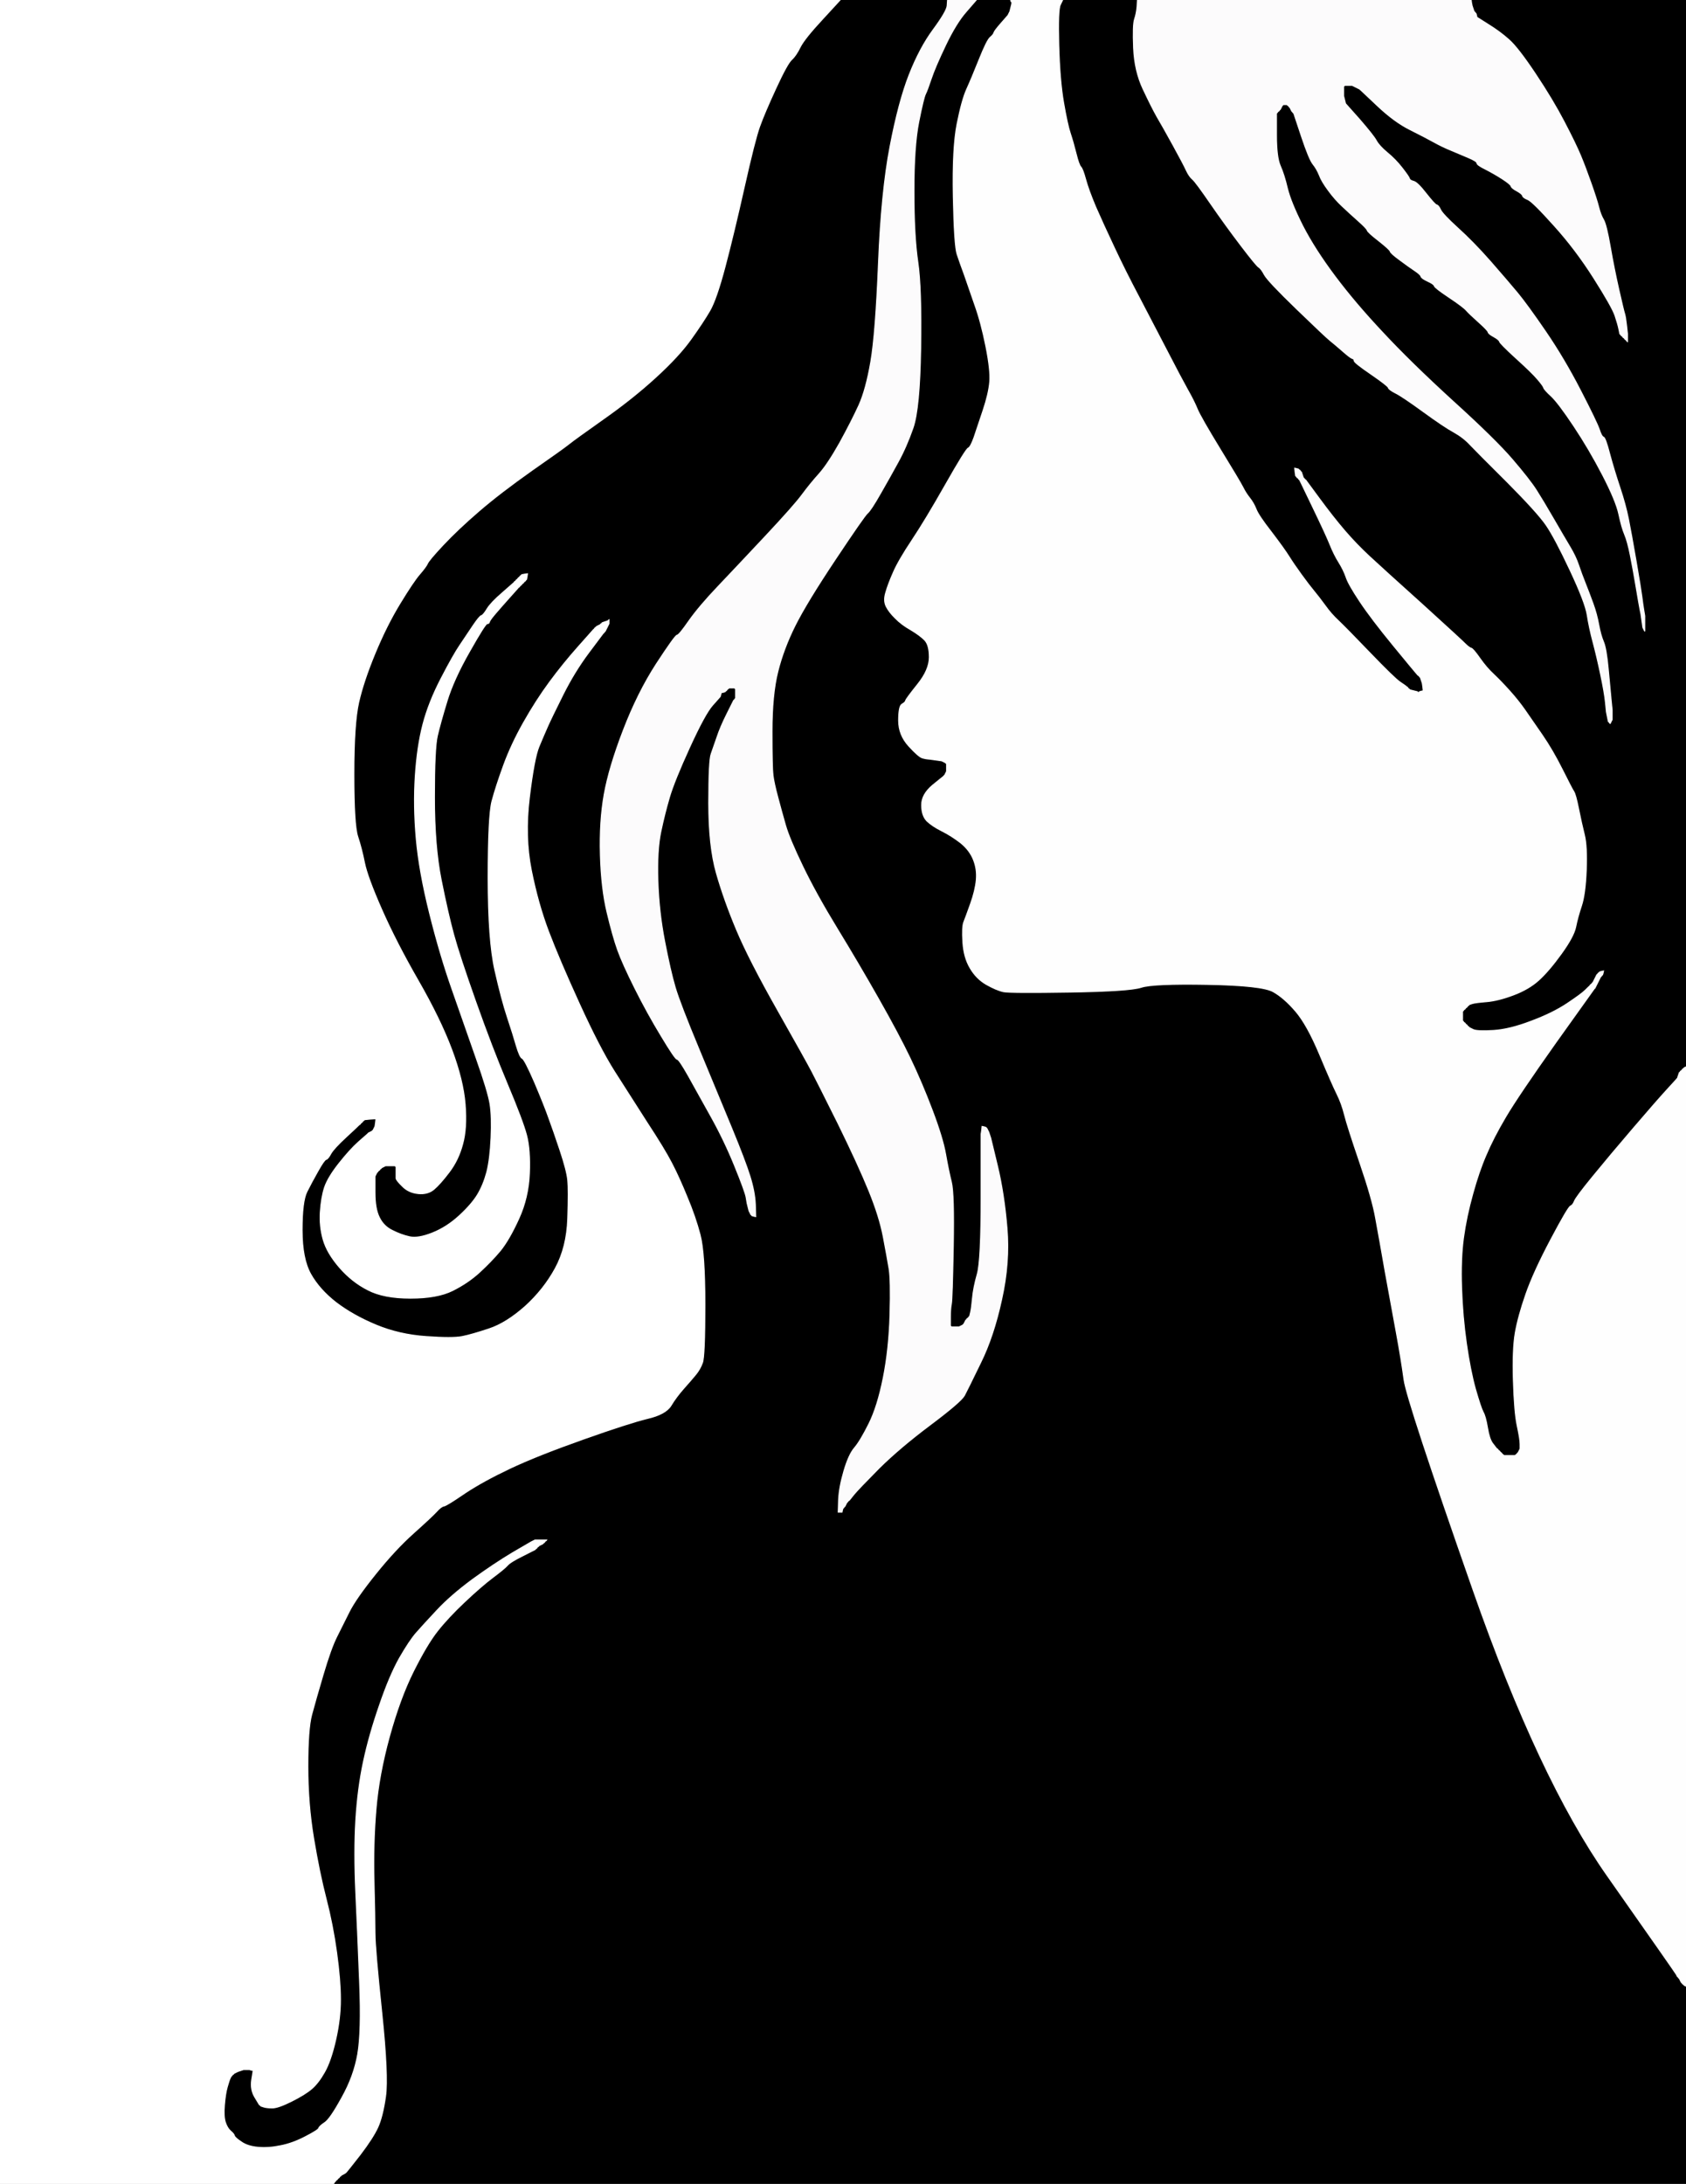 <!-- Created with clker.com Auto tracing tool http://www.clker.com) --> 
<svg 
   xmlns='http://www.w3.org/2000/svg'
   width='879'
   height='1138'>
<rect width="100%" height="100%" fill="#808080" stroke="none"/>
<path style='opacity:1;fill:#000000;fill-rule:evenodd;stroke:#000000;stroke-width:0.5px;stroke-linecap:butt;stroke-linejoin:miter;stroke-opacity:1;' d='M 428.8 10.0 L 438.0 0.0 L 466.0 0.0 L 494.0 0.0 L 493.8 3.0 Q 493.5 6.0 486.5 15.5 Q 479.5 25.0 474.0 39.0 Q 468.5 53.0 464.0 76.5 Q 459.5 100.0 458.0 137.0 Q 456.5 174.0 454.0 188.5 Q 451.5 203.0 447.8 211.2 Q 444.0 219.5 437.8 230.8 Q 431.5 242.0 427.0 247.0 Q 422.5 252.0 418.2 257.8 Q 414.0 263.5 399.0 279.5 Q 384.0 295.5 374.2 305.8 Q 364.5 316.0 359.2 323.5 Q 354.0 331.0 353.0 331.0 Q 352.0 331.0 342.2 346.0 Q 332.5 361.0 325.0 380.5 Q 317.5 400.0 315.0 414.0 Q 312.5 428.0 313.0 445.5 Q 313.5 463.0 316.5 475.5 Q 319.5 488.0 322.0 495.0 Q 324.5 502.0 331.0 515.0 Q 337.5 528.0 344.8 540.0 Q 352.0 552.0 353.0 552.0 Q 354.0 552.0 358.8 560.5 Q 363.5 569.0 370.5 581.5 Q 377.5 594.0 383.0 607.5 Q 388.5 621.0 389.0 624.0 L 389.5 627.0 L 390.0 629.0 L 390.5 631.0 L 391.0 632.0 L 391.5 633.0 L 391.8 633.2 L 392.0 633.5 L 393.0 633.8 L 394.0 634.0 L 393.8 627.5 Q 393.5 621.0 391.0 613.0 Q 388.5 605.0 381.5 588.0 Q 374.5 571.0 364.5 547.0 Q 354.5 523.0 352.0 514.5 Q 349.5 506.0 346.5 490.5 Q 343.5 475.0 343.0 459.0 Q 342.5 443.0 344.5 433.5 Q 346.5 424.0 349.0 415.5 Q 351.5 407.0 359.5 389.5 Q 367.5 372.0 371.5 367.5 L 375.5 363.0 L 375.8 362.0 L 376.0 361.0 L 377.0 360.8 L 378.0 360.5 L 378.2 360.2 L 378.5 360.0 L 378.8 359.8 L 379.0 359.5 L 379.2 359.2 L 379.5 359.0 L 379.8 358.8 L 380.0 358.5 L 381.5 358.5 L 383.0 358.5 L 383.2 358.8 L 383.5 359.0 L 383.5 361.5 L 383.5 364.0 L 383.2 364.2 L 383.0 364.5 L 382.8 364.8 L 382.5 365.0 L 379.0 372.0 Q 375.5 379.0 373.8 384.2 Q 372.0 389.5 370.8 392.8 Q 369.5 396.0 369.5 418.5 Q 369.5 441.0 373.5 455.0 Q 377.5 469.0 384.0 484.5 Q 390.5 500.0 405.5 526.5 Q 420.5 553.0 423.2 558.2 Q 426.0 563.5 436.8 585.2 Q 447.5 607.0 453.0 620.5 Q 458.5 634.0 460.5 644.5 Q 462.5 655.0 463.5 661.0 Q 464.5 667.0 464.0 685.0 Q 463.5 703.0 460.5 718.0 Q 457.5 733.0 453.0 742.0 Q 448.5 751.0 445.5 754.5 Q 442.5 758.0 440.0 766.5 Q 437.5 775.0 437.2 781.5 L 437.0 788.0 L 438.0 788.0 L 439.0 788.0 L 439.2 787.0 L 439.5 786.0 L 439.8 785.8 L 440.0 785.5 L 440.2 785.2 L 440.5 785.0 L 441.0 784.0 L 441.5 783.0 L 441.8 782.8 L 442.0 782.5 L 442.2 782.2 L 442.5 782.0 L 442.8 781.8 Q 443.0 781.5 445.2 778.8 Q 447.5 776.0 458.2 765.2 Q 469.0 754.5 485.0 742.5 Q 501.0 730.5 502.8 727.2 Q 504.5 724.0 511.2 710.2 Q 518.0 696.5 522.2 677.2 Q 526.5 658.0 525.0 640.0 Q 523.5 622.0 520.0 607.5 L 516.5 593.0 L 516.0 591.5 L 515.5 590.0 L 515.0 589.0 L 514.5 588.0 L 514.2 587.8 L 514.0 587.5 L 513.0 587.2 L 512.0 587.0 L 511.8 589.0 L 511.5 591.0 L 511.5 624.0 Q 511.5 657.0 509.5 664.0 Q 507.5 671.0 507.0 676.5 Q 506.5 682.0 506.0 684.0 L 505.5 686.0 L 505.2 686.2 L 505.0 686.5 L 504.8 686.8 L 504.5 687.0 L 504.2 687.2 L 504.0 687.5 L 503.8 687.8 L 503.5 688.0 L 503.0 689.0 L 502.5 690.0 L 502.2 690.2 L 502.0 690.5 L 501.0 691.0 L 500.0 691.5 L 498.0 691.5 L 496.0 691.5 L 495.8 691.2 L 495.5 691.0 L 495.5 686.5 Q 495.5 682.0 496.0 679.5 Q 496.5 677.0 497.0 649.5 Q 497.5 622.0 496.0 616.0 Q 494.5 610.0 493.0 601.5 Q 491.5 593.0 486.0 578.5 Q 480.5 564.0 474.5 551.5 Q 468.5 539.0 458.0 520.5 Q 447.5 502.0 436.5 484.0 Q 425.5 466.0 418.5 451.5 Q 411.5 437.0 409.5 430.0 Q 407.5 423.0 405.5 415.5 Q 403.5 408.0 403.0 404.0 Q 402.5 400.0 402.5 381.0 Q 402.5 362.0 405.5 350.0 Q 408.5 338.0 414.5 326.0 Q 420.5 314.0 435.5 291.5 Q 450.5 269.0 452.2 267.5 Q 454.0 266.0 459.0 257.2 Q 464.0 248.5 468.2 240.8 Q 472.5 233.0 476.0 223.0 Q 479.5 213.0 480.0 181.5 Q 480.5 150.0 478.5 136.5 Q 476.5 123.0 476.5 99.5 Q 476.5 76.0 479.0 63.5 Q 481.5 51.0 482.5 49.0 Q 483.5 47.0 485.5 41.0 Q 487.5 35.0 493.0 23.5 Q 498.5 12.0 503.8 6.0 L 509.0 0.0 L 518.0 0.0 L 527.0 0.0 L 527.0 0.2 L 527.0 0.5 L 527.2 0.8 L 527.5 1.0 L 527.5 1.5 L 527.5 2.0 L 527.0 4.0 L 526.5 6.0 L 526.0 7.0 L 525.5 8.0 L 522.0 12.0 Q 518.5 16.0 518.2 17.0 Q 518.0 18.0 516.2 19.5 Q 514.5 21.0 510.5 31.0 Q 506.5 41.0 504.0 46.5 Q 501.5 52.0 499.0 64.5 Q 496.5 77.0 497.0 102.5 Q 497.5 128.0 499.0 132.5 Q 500.5 137.0 502.8 143.2 Q 505.0 149.5 508.2 158.8 Q 511.5 168.0 514.0 180.5 Q 516.5 193.0 516.0 199.0 Q 515.5 205.0 512.5 214.0 Q 509.5 223.0 507.8 228.0 Q 506.0 233.0 504.8 233.5 Q 503.5 234.0 493.0 252.5 Q 482.5 271.0 475.5 281.5 Q 468.5 292.0 465.8 298.2 Q 463.0 304.5 461.8 308.8 Q 460.5 313.0 462.0 316.0 Q 463.5 319.0 466.8 322.2 Q 470.0 325.5 474.8 328.2 Q 479.5 331.0 482.0 333.5 Q 484.5 336.0 484.5 342.5 Q 484.5 349.0 478.5 356.5 Q 472.5 364.0 472.2 365.0 Q 472.0 366.0 470.2 367.0 Q 468.5 368.0 468.5 375.5 Q 468.5 383.0 473.8 388.8 Q 479.0 394.5 481.0 395.0 Q 483.0 395.5 483.5 395.5 Q 484.0 395.5 487.5 396.0 L 491.0 396.5 L 492.0 397.0 L 493.0 397.5 L 493.2 397.8 L 493.5 398.0 L 493.5 400.0 L 493.5 402.0 L 493.0 403.0 L 492.5 404.0 L 492.2 404.2 L 492.0 404.5 L 486.2 409.2 Q 480.5 414.0 480.5 419.5 Q 480.5 425.0 483.2 427.8 Q 486.0 430.5 491.0 433.0 Q 496.0 435.5 500.8 439.2 Q 505.5 443.0 507.5 448.0 Q 509.5 453.0 509.0 458.5 Q 508.5 464.0 506.0 471.0 Q 503.5 478.0 502.5 480.5 Q 501.5 483.0 502.0 491.0 Q 502.5 499.0 505.8 504.5 Q 509.0 510.0 514.2 513.0 Q 519.5 516.0 523.2 516.8 Q 527.0 517.5 558.0 517.0 Q 589.0 516.5 595.0 514.5 Q 601.0 512.5 629.5 513.0 Q 658.0 513.5 663.8 516.8 Q 669.5 520.0 675.5 527.0 Q 681.5 534.0 688.0 549.5 Q 694.5 565.0 697.0 570.0 Q 699.5 575.0 701.0 581.0 Q 702.5 587.0 709.0 606.0 Q 715.5 625.0 717.2 634.8 Q 719.0 644.5 722.2 662.8 Q 725.5 681.0 728.0 694.5 Q 730.5 708.0 732.0 719.0 Q 733.5 730.0 768.0 828.5 Q 802.5 927.0 838.0 977.5 Q 873.5 1028.0 874.0 1029.0 L 874.5 1030.0 L 874.8 1030.2 L 875.0 1030.5 L 875.2 1030.8 L 875.5 1031.0 L 876.0 1032.0 L 876.5 1033.0 L 876.8 1033.2 L 877.0 1033.5 L 877.2 1033.8 L 877.5 1034.0 L 877.8 1034.2 L 878.0 1034.5 L 878.5 1034.8 L 879.0 1035.0 L 879.0 1086.5 L 879.0 1138.0 L 526.5 1138.0 L 174.0 1138.0 L 174.2 1137.5 L 174.5 1137.0 L 174.8 1136.8 L 175.0 1136.5 L 175.2 1136.2 L 175.5 1136.0 L 175.8 1135.8 L 176.0 1135.5 L 176.2 1135.2 L 176.5 1135.0 L 176.8 1134.8 L 177.0 1134.5 L 177.2 1134.2 L 177.5 1134.0 L 177.8 1133.8 L 178.0 1133.5 L 179.0 1133.0 Q 180.0 1132.5 180.5 1132.0 Q 181.0 1131.5 187.8 1122.8 Q 194.5 1114.0 197.0 1108.5 Q 199.5 1103.0 201.0 1092.5 Q 202.5 1082.0 199.0 1048.5 Q 195.5 1015.0 195.5 1007.5 Q 195.5 1000.0 195.0 980.5 Q 194.5 961.0 196.0 943.0 Q 197.5 925.0 203.0 905.0 Q 208.5 885.0 215.5 871.0 Q 222.5 857.0 228.0 850.0 Q 233.5 843.0 242.2 834.8 Q 251.0 826.5 257.0 822.0 Q 263.0 817.5 264.5 815.8 Q 266.0 814.0 272.5 810.8 L 279.0 807.5 L 279.2 807.2 L 279.5 807.0 L 279.8 806.8 L 280.0 806.5 L 280.2 806.2 L 280.5 806.0 L 280.8 805.8 L 281.0 805.5 L 282.0 805.0 L 283.0 804.5 L 283.2 804.2 L 283.5 804.0 L 283.8 803.8 L 284.0 803.5 L 284.2 803.2 L 284.5 803.0 L 284.8 802.8 L 285.0 802.5 L 282.0 802.5 L 279.0 802.5 L 278.0 803.0 L 277.0 803.5 L 267.2 809.2 Q 257.5 815.0 246.2 823.2 Q 235.0 831.5 227.8 839.2 Q 220.5 847.0 217.0 851.0 Q 213.5 855.0 208.2 864.2 Q 203.0 873.5 197.8 888.8 Q 192.5 904.0 189.5 918.0 Q 186.5 932.0 185.5 948.5 Q 184.5 965.0 185.5 986.5 Q 186.5 1008.0 187.5 1033.5 Q 188.5 1059.0 186.5 1070.5 Q 184.5 1082.0 178.2 1093.2 Q 172.0 1104.5 169.2 1106.2 Q 166.5 1108.0 166.2 1109.0 Q 166.0 1110.0 159.2 1113.5 Q 152.5 1117.0 146.2 1118.2 Q 140.0 1119.5 134.5 1119.0 Q 129.0 1118.5 125.8 1116.2 Q 122.5 1114.0 122.2 1113.0 Q 122.0 1112.0 120.2 1110.5 Q 118.5 1109.0 117.5 1106.0 Q 116.5 1103.0 117.0 1097.0 Q 117.5 1091.0 118.5 1087.5 Q 119.5 1084.0 120.0 1083.0 L 120.5 1082.0 L 120.8 1081.8 L 121.0 1081.5 L 121.2 1081.2 L 121.5 1081.0 L 121.8 1080.8 L 122.0 1080.5 L 123.0 1080.0 L 124.0 1079.5 L 125.5 1079.0 L 127.0 1078.5 L 128.5 1078.5 L 130.0 1078.5 L 131.0 1078.8 L 132.0 1079.0 L 131.2 1084.0 Q 130.5 1089.0 132.8 1092.8 Q 135.0 1096.5 135.2 1096.8 L 135.5 1097.0 L 135.8 1097.2 L 136.0 1097.5 L 137.5 1098.0 Q 139.0 1098.5 142.0 1098.5 Q 145.0 1098.5 152.0 1095.0 Q 159.0 1091.5 162.5 1088.5 Q 166.0 1085.5 169.2 1079.8 Q 172.5 1074.0 175.0 1063.0 Q 177.5 1052.0 177.5 1042.0 Q 177.5 1032.0 175.5 1017.5 Q 173.5 1003.0 170.0 989.5 Q 166.5 976.0 163.5 958.0 Q 160.5 940.0 160.5 920.5 Q 160.5 901.0 162.5 893.5 Q 164.5 886.0 168.5 872.5 Q 172.5 859.0 175.5 853.0 Q 178.5 847.0 182.0 840.0 Q 185.5 833.0 195.8 820.2 Q 206.0 807.5 215.5 799.0 Q 225.0 790.5 227.5 787.8 Q 230.0 785.0 231.5 784.8 Q 233.0 784.5 242.2 778.2 Q 251.5 772.0 265.8 765.2 Q 280.0 758.5 304.0 750.0 Q 328.0 741.5 337.5 739.2 Q 347.0 737.0 349.8 732.5 Q 352.5 728.0 356.5 723.5 Q 360.5 719.0 362.8 716.2 Q 365.0 713.5 366.2 710.2 Q 367.5 707.0 367.5 680.0 Q 367.5 653.0 365.0 643.5 Q 362.5 634.0 358.2 623.8 Q 354.0 613.5 350.2 606.2 Q 346.5 599.0 337.2 584.8 Q 328.0 570.5 320.2 558.2 Q 312.5 546.0 302.0 523.0 Q 291.5 500.0 286.0 485.5 Q 280.5 471.0 277.0 453.5 Q 273.5 436.0 276.0 415.5 Q 278.5 395.0 281.0 389.0 Q 283.5 383.0 285.5 378.5 Q 287.5 374.0 293.5 362.0 Q 299.5 350.0 307.0 340.0 L 314.5 330.0 L 314.8 329.8 L 315.0 329.5 L 315.2 329.2 L 315.5 329.0 L 316.0 328.0 L 316.5 327.0 L 317.0 326.0 L 317.5 325.0 L 317.5 324.0 L 317.5 323.0 L 317.2 323.2 L 317.0 323.5 L 315.5 324.0 L 314.0 324.5 L 313.8 324.8 L 313.5 325.0 L 313.2 325.2 L 313.0 325.5 L 312.0 326.0 L 311.0 326.5 L 310.8 326.8 L 310.5 327.0 L 310.2 327.2 L 310.0 327.5 L 309.8 327.8 L 309.5 328.0 L 301.5 337.0 Q 293.5 346.0 286.5 355.5 Q 279.5 365.0 273.0 376.5 Q 266.5 388.0 262.5 399.0 Q 258.5 410.0 256.5 417.5 Q 254.5 425.0 254.5 457.5 Q 254.5 490.0 258.0 505.5 Q 261.5 521.0 264.5 530.0 Q 267.5 539.0 269.2 545.0 Q 271.0 551.0 272.2 551.5 Q 273.5 552.0 278.8 564.2 Q 284.0 576.5 286.2 582.8 Q 288.5 589.0 292.0 599.5 Q 295.5 610.0 296.0 615.0 Q 296.5 620.0 296.0 635.0 Q 295.5 650.0 289.5 661.0 Q 283.5 672.0 273.8 680.8 Q 264.0 689.5 255.0 692.5 Q 246.0 695.5 241.0 696.5 Q 236.0 697.5 222.0 696.5 Q 208.0 695.5 196.0 690.5 Q 184.0 685.5 175.2 678.8 Q 166.5 672.0 162.0 664.0 Q 157.5 656.0 157.5 641.0 Q 157.5 626.0 160.0 621.0 Q 162.5 616.0 165.8 610.2 Q 169.0 604.5 170.0 604.2 Q 171.0 604.0 172.5 601.2 Q 174.0 598.5 180.5 592.5 Q 187.0 586.5 187.2 586.2 L 187.5 586.0 L 187.8 585.8 L 188.0 585.5 L 188.2 585.2 L 188.5 585.0 L 188.8 584.8 L 189.0 584.5 L 189.2 584.2 L 189.5 584.0 L 189.8 583.8 L 190.0 583.5 L 193.0 583.2 L 196.0 583.0 L 195.8 585.0 L 195.5 587.0 L 195.0 588.0 L 194.5 589.0 L 194.2 589.2 L 194.0 589.5 L 193.0 590.0 L 192.0 590.5 L 191.8 590.8 Q 191.5 591.0 187.0 595.0 Q 182.5 599.0 176.8 606.2 Q 171.0 613.5 169.2 618.8 Q 167.5 624.0 167.0 631.5 Q 166.5 639.0 168.5 646.0 Q 170.5 653.0 177.0 660.5 Q 183.5 668.0 191.8 672.2 Q 200.0 676.5 214.0 676.5 Q 228.0 676.5 236.0 672.5 Q 244.0 668.5 250.0 663.0 Q 256.0 657.5 260.8 651.8 Q 265.5 646.0 270.5 635.0 Q 275.5 624.0 276.0 611.5 Q 276.5 599.0 274.5 591.5 Q 272.5 584.0 264.5 565.0 Q 256.5 546.0 248.0 522.0 Q 239.5 498.0 236.5 487.0 Q 233.5 476.0 230.0 458.5 Q 226.5 441.0 226.5 415.5 Q 226.5 390.0 228.0 383.5 Q 229.5 377.0 233.0 365.5 Q 236.5 354.0 244.8 339.5 Q 253.0 325.0 254.0 325.0 Q 255.0 325.0 255.2 324.0 Q 255.5 323.0 258.5 319.5 Q 261.5 316.0 265.8 311.2 L 270.0 306.5 L 270.2 306.2 L 270.5 306.0 L 270.8 305.8 L 271.0 305.5 L 271.2 305.2 L 271.5 305.0 L 271.8 304.8 L 272.0 304.5 L 272.2 304.2 L 272.5 304.0 L 272.8 303.8 L 273.0 303.5 L 273.2 303.2 L 273.5 303.0 L 273.8 302.8 L 274.0 302.5 L 274.2 302.2 L 274.5 302.0 L 274.8 300.5 L 275.0 299.0 L 273.5 299.2 L 272.0 299.5 L 271.8 299.8 L 271.5 300.0 L 271.2 300.2 L 271.0 300.5 L 270.8 300.8 L 270.5 301.0 L 270.2 301.2 L 270.0 301.5 L 269.8 301.8 L 269.5 302.0 L 269.2 302.2 L 269.0 302.5 L 268.8 302.8 L 268.5 303.0 L 268.2 303.2 L 268.0 303.5 L 267.8 303.8 L 267.5 304.0 L 261.8 309.0 Q 256.0 314.0 254.0 317.2 Q 252.0 320.5 251.0 320.8 Q 250.0 321.0 246.5 326.2 Q 243.0 331.5 239.8 336.2 Q 236.5 341.0 230.0 353.5 Q 223.5 366.0 220.5 377.5 Q 217.5 389.0 216.5 404.5 Q 215.5 420.0 217.0 437.0 Q 218.5 454.0 224.0 476.0 Q 229.5 498.0 235.8 515.8 Q 242.0 533.5 248.2 551.2 Q 254.5 569.0 255.5 575.5 Q 256.5 582.0 256.0 593.0 Q 255.5 604.0 253.8 610.8 Q 252.0 617.5 249.0 622.5 Q 246.0 627.5 239.5 633.5 Q 233.0 639.5 225.5 642.5 Q 218.0 645.5 213.5 644.5 Q 209.0 643.5 204.5 641.2 Q 200.0 639.0 197.8 634.5 Q 195.5 630.0 195.5 621.5 L 195.5 613.0 L 196.0 612.0 L 196.5 611.0 L 196.8 610.8 L 197.0 610.5 L 197.2 610.2 L 197.5 610.0 L 197.8 609.8 L 198.0 609.5 L 198.2 609.2 L 198.5 609.0 L 198.8 608.8 L 199.0 608.5 L 200.0 608.0 L 201.0 607.5 L 203.5 607.5 L 206.0 607.5 L 206.2 607.8 L 206.5 608.0 L 206.5 610.5 Q 206.5 613.0 206.5 614.0 Q 206.5 615.0 209.8 618.2 Q 213.0 621.5 218.0 622.0 Q 223.0 622.5 226.2 619.8 Q 229.5 617.0 234.2 610.8 Q 239.0 604.5 241.2 596.2 Q 243.5 588.0 242.5 575.5 Q 241.5 563.0 235.5 547.0 Q 229.5 531.0 218.0 511.0 Q 206.5 491.0 199.0 474.0 Q 191.5 457.0 190.0 449.5 Q 188.5 442.0 186.5 436.0 Q 184.5 430.0 184.5 403.5 Q 184.5 377.0 187.0 366.0 Q 189.5 355.0 195.5 340.5 Q 201.5 326.0 208.5 314.5 Q 215.5 303.0 218.8 299.2 Q 222.0 295.5 222.8 293.8 Q 223.5 292.0 231.0 284.0 Q 238.5 276.0 249.5 266.5 Q 260.5 257.0 277.2 245.2 Q 294.0 233.5 296.8 231.2 Q 299.5 229.0 314.8 218.2 Q 330.0 207.5 342.0 196.5 Q 354.0 185.5 360.2 176.8 Q 366.5 168.0 370.0 162.0 Q 373.5 156.0 378.0 139.0 Q 382.5 122.0 388.0 97.5 Q 393.5 73.0 396.0 66.0 Q 398.5 59.0 404.5 46.0 Q 410.5 33.0 412.8 31.0 Q 415.0 29.0 417.2 24.5 Q 419.5 20.0 428.8 10.0 z 
'/>
<path style='opacity:1;fill:#FFFFFF;fill-rule:evenodd;stroke:#FFFFFF;stroke-width:0.5px;stroke-linecap:butt;stroke-linejoin:miter;stroke-opacity:1;' d='M 0.0 569.0 L 0.0 0.0 L 219.0 0.0 L 438.0 0.0 L 428.8 10.0 Q 419.5 20.0 417.2 24.5 Q 415.0 29.0 412.8 31.0 Q 410.5 33.0 404.5 46.0 Q 398.5 59.0 396.0 66.0 Q 393.5 73.0 388.0 97.5 Q 382.5 122.0 378.0 139.0 Q 373.5 156.0 370.0 162.0 Q 366.5 168.0 360.2 176.8 Q 354.0 185.5 342.0 196.5 Q 330.0 207.5 314.8 218.2 Q 299.5 229.0 296.8 231.2 Q 294.0 233.5 277.2 245.2 Q 260.5 257.0 249.5 266.5 Q 238.5 276.0 231.0 284.0 Q 223.5 292.0 222.8 293.8 Q 222.0 295.5 218.8 299.2 Q 215.5 303.0 208.5 314.5 Q 201.5 326.0 195.5 340.5 Q 189.5 355.0 187.0 366.0 Q 184.5 377.0 184.5 403.5 Q 184.5 430.0 186.5 436.0 Q 188.5 442.0 190.0 449.5 Q 191.5 457.0 199.0 474.0 Q 206.5 491.0 218.0 511.0 Q 229.5 531.0 235.5 547.0 Q 241.5 563.0 242.5 575.5 Q 243.5 588.0 241.2 596.2 Q 239.0 604.5 234.2 610.8 Q 229.5 617.0 226.2 619.8 Q 223.0 622.5 218.0 622.0 Q 213.0 621.5 209.8 618.2 Q 206.5 615.0 206.5 614.0 Q 206.5 613.0 206.5 610.5 L 206.5 608.0 L 206.2 607.8 L 206.0 607.5 L 203.5 607.5 L 201.0 607.5 L 200.0 608.0 L 199.0 608.5 L 198.8 608.8 L 198.5 609.0 L 198.2 609.2 L 198.0 609.5 L 197.8 609.8 L 197.5 610.0 L 197.2 610.2 L 197.0 610.5 L 196.8 610.8 L 196.5 611.0 L 196.0 612.0 L 195.5 613.0 L 195.5 621.5 Q 195.5 630.0 197.8 634.5 Q 200.0 639.0 204.5 641.2 Q 209.0 643.5 213.5 644.5 Q 218.0 645.5 225.5 642.5 Q 233.0 639.5 239.5 633.5 Q 246.0 627.5 249.0 622.5 Q 252.0 617.5 253.8 610.8 Q 255.5 604.0 256.0 593.0 Q 256.5 582.0 255.5 575.5 Q 254.5 569.0 248.2 551.2 Q 242.0 533.5 235.8 515.8 Q 229.5 498.0 224.0 476.0 Q 218.5 454.0 217.0 437.0 Q 215.5 420.0 216.5 404.5 Q 217.5 389.0 220.5 377.5 Q 223.5 366.0 230.0 353.5 Q 236.5 341.0 239.8 336.2 Q 243.0 331.5 246.5 326.2 Q 250.0 321.0 251.0 320.8 Q 252.0 320.5 254.0 317.2 Q 256.0 314.0 261.8 309.0 L 267.5 304.0 L 267.8 303.8 L 268.0 303.5 L 268.2 303.2 L 268.5 303.0 L 268.8 302.8 L 269.0 302.5 L 269.2 302.2 L 269.5 302.0 L 269.8 301.8 L 270.0 301.5 L 270.2 301.2 L 270.5 301.0 L 270.8 300.8 L 271.0 300.5 L 271.2 300.2 L 271.5 300.0 L 271.8 299.8 L 272.0 299.5 L 273.5 299.2 L 275.0 299.0 L 274.8 300.5 L 274.5 302.0 L 274.2 302.2 L 274.0 302.5 L 273.8 302.8 L 273.5 303.0 L 273.2 303.2 L 273.0 303.5 L 272.8 303.8 L 272.5 304.0 L 272.2 304.2 L 272.0 304.5 L 271.8 304.8 L 271.5 305.0 L 271.2 305.2 L 271.0 305.5 L 270.8 305.8 L 270.5 306.0 L 270.2 306.2 L 270.0 306.5 L 265.8 311.2 Q 261.5 316.0 258.5 319.5 Q 255.5 323.0 255.2 324.0 Q 255.0 325.0 254.0 325.0 Q 253.0 325.0 244.8 339.5 Q 236.5 354.0 233.0 365.5 Q 229.5 377.0 228.0 383.5 Q 226.5 390.0 226.5 415.5 Q 226.5 441.0 230.0 458.5 Q 233.5 476.0 236.5 487.0 Q 239.5 498.0 248.0 522.0 Q 256.5 546.0 264.5 565.0 Q 272.5 584.0 274.5 591.5 Q 276.5 599.0 276.0 611.5 Q 275.5 624.0 270.5 635.0 Q 265.5 646.0 260.8 651.8 Q 256.0 657.5 250.0 663.0 Q 244.0 668.5 236.0 672.5 Q 228.0 676.5 214.0 676.5 Q 200.0 676.5 191.8 672.2 Q 183.5 668.0 177.0 660.5 Q 170.5 653.0 168.5 646.0 Q 166.5 639.0 167.0 631.5 Q 167.5 624.0 169.2 618.8 Q 171.0 613.5 176.8 606.2 Q 182.5 599.0 187.0 595.0 Q 191.5 591.0 191.8 590.8 L 192.0 590.5 L 193.0 590.0 L 194.0 589.5 L 194.2 589.2 L 194.5 589.0 L 195.0 588.0 L 195.5 587.0 L 195.8 585.0 L 196.0 583.0 L 193.0 583.2 L 190.0 583.5 L 189.8 583.8 L 189.5 584.0 L 189.2 584.2 L 189.0 584.5 L 188.8 584.8 L 188.5 585.0 L 188.2 585.2 L 188.0 585.5 L 187.8 585.8 L 187.5 586.0 L 187.2 586.2 Q 187.0 586.5 180.5 592.5 Q 174.0 598.5 172.5 601.2 Q 171.0 604.0 170.0 604.2 Q 169.0 604.5 165.8 610.2 Q 162.5 616.0 160.0 621.0 Q 157.5 626.0 157.5 641.0 Q 157.5 656.0 162.0 664.0 Q 166.5 672.0 175.2 678.8 Q 184.0 685.5 196.0 690.5 Q 208.0 695.5 222.0 696.5 Q 236.0 697.5 241.0 696.5 Q 246.0 695.5 255.0 692.5 Q 264.0 689.5 273.8 680.8 Q 283.5 672.0 289.5 661.0 Q 295.5 650.0 296.0 635.0 Q 296.5 620.0 296.0 615.0 Q 295.5 610.0 292.0 599.5 Q 288.5 589.0 286.2 582.8 Q 284.0 576.5 278.8 564.2 Q 273.5 552.0 272.2 551.5 Q 271.0 551.0 269.2 545.0 Q 267.5 539.0 264.5 530.0 Q 261.5 521.0 258.0 505.5 Q 254.5 490.0 254.5 457.5 Q 254.5 425.0 256.5 417.5 Q 258.5 410.0 262.5 399.0 Q 266.5 388.0 273.0 376.5 Q 279.5 365.0 286.5 355.5 Q 293.5 346.0 301.5 337.0 L 309.5 328.0 L 309.8 327.8 L 310.0 327.5 L 310.2 327.2 L 310.5 327.0 L 310.8 326.8 L 311.0 326.5 L 312.0 326.0 L 313.0 325.5 L 313.2 325.2 L 313.5 325.0 L 313.8 324.8 L 314.0 324.5 L 315.5 324.0 L 317.0 323.5 L 317.2 323.2 L 317.5 323.0 L 317.5 324.0 L 317.5 325.0 L 317.0 326.0 L 316.5 327.0 L 316.0 328.0 L 315.5 329.0 L 315.2 329.2 L 315.0 329.5 L 314.8 329.8 L 314.5 330.0 L 307.0 340.0 Q 299.5 350.0 293.5 362.0 Q 287.5 374.0 285.5 378.5 Q 283.5 383.0 281.0 389.0 Q 278.5 395.0 276.0 415.5 Q 273.5 436.0 277.0 453.5 Q 280.5 471.0 286.0 485.5 Q 291.5 500.0 302.0 523.0 Q 312.5 546.0 320.2 558.2 Q 328.0 570.5 337.2 584.8 Q 346.5 599.0 350.2 606.2 Q 354.0 613.5 358.2 623.8 Q 362.5 634.0 365.0 643.5 Q 367.5 653.0 367.5 680.0 Q 367.5 707.0 366.2 710.2 Q 365.0 713.5 362.8 716.2 Q 360.5 719.0 356.5 723.5 Q 352.5 728.0 349.8 732.5 Q 347.0 737.0 337.5 739.2 Q 328.0 741.5 304.0 750.0 Q 280.0 758.5 265.8 765.2 Q 251.5 772.0 242.2 778.2 Q 233.0 784.5 231.5 784.8 Q 230.0 785.0 227.5 787.8 Q 225.0 790.5 215.5 799.0 Q 206.0 807.5 195.8 820.2 Q 185.5 833.0 182.0 840.0 Q 178.5 847.0 175.5 853.0 Q 172.5 859.0 168.5 872.5 Q 164.5 886.0 162.5 893.5 Q 160.5 901.0 160.5 920.5 Q 160.5 940.0 163.5 958.0 Q 166.5 976.0 170.0 989.5 Q 173.5 1003.0 175.5 1017.5 Q 177.5 1032.0 177.5 1042.0 Q 177.5 1052.0 175.0 1063.0 Q 172.5 1074.0 169.2 1079.8 Q 166.0 1085.5 162.5 1088.5 Q 159.0 1091.5 152.0 1095.0 Q 145.0 1098.5 142.0 1098.5 Q 139.0 1098.5 137.5 1098.0 L 136.0 1097.5 L 135.8 1097.2 L 135.5 1097.0 L 135.2 1096.8 Q 135.0 1096.5 132.8 1092.8 Q 130.5 1089.0 131.2 1084.0 L 132.0 1079.0 L 131.0 1078.8 L 130.0 1078.5 L 128.5 1078.5 L 127.0 1078.5 L 125.5 1079.0 L 124.0 1079.5 L 123.0 1080.0 L 122.0 1080.5 L 121.8 1080.8 L 121.5 1081.0 L 121.2 1081.2 L 121.0 1081.5 L 120.8 1081.8 L 120.5 1082.0 L 120.0 1083.0 Q 119.5 1084.0 118.5 1087.5 Q 117.5 1091.0 117.0 1097.0 Q 116.5 1103.0 117.5 1106.0 Q 118.5 1109.0 120.2 1110.5 Q 122.0 1112.0 122.2 1113.0 Q 122.5 1114.0 125.8 1116.2 Q 129.0 1118.5 134.5 1119.0 Q 140.0 1119.5 146.2 1118.2 Q 152.5 1117.0 159.2 1113.5 Q 166.0 1110.0 166.2 1109.0 Q 166.5 1108.0 169.2 1106.2 Q 172.0 1104.5 178.2 1093.2 Q 184.5 1082.0 186.5 1070.5 Q 188.5 1059.0 187.5 1033.5 Q 186.5 1008.0 185.5 986.5 Q 184.5 965.0 185.5 948.5 Q 186.5 932.0 189.5 918.0 Q 192.5 904.0 197.8 888.8 Q 203.0 873.5 208.2 864.2 Q 213.5 855.0 217.0 851.0 Q 220.5 847.0 227.8 839.2 Q 235.0 831.5 246.2 823.2 Q 257.5 815.0 267.2 809.2 L 277.0 803.5 L 278.0 803.0 L 279.0 802.5 L 282.0 802.5 L 285.0 802.5 L 284.8 802.8 L 284.5 803.0 L 284.2 803.2 L 284.0 803.5 L 283.8 803.8 L 283.5 804.0 L 283.2 804.2 L 283.0 804.5 L 282.0 805.0 L 281.0 805.5 L 280.8 805.8 L 280.5 806.0 L 280.2 806.2 L 280.0 806.5 L 279.8 806.8 L 279.5 807.0 L 279.2 807.2 L 279.0 807.5 L 272.5 810.8 Q 266.0 814.0 264.5 815.8 Q 263.0 817.5 257.0 822.0 Q 251.0 826.5 242.2 834.8 Q 233.5 843.0 228.0 850.0 Q 222.5 857.0 215.5 871.0 Q 208.5 885.0 203.0 905.0 Q 197.5 925.0 196.0 943.0 Q 194.5 961.0 195.0 980.5 Q 195.5 1000.0 195.5 1007.5 Q 195.5 1015.0 199.0 1048.5 Q 202.5 1082.0 201.0 1092.5 Q 199.5 1103.0 197.0 1108.5 Q 194.5 1114.0 187.8 1122.8 Q 181.0 1131.5 180.5 1132.0 Q 180.0 1132.5 179.0 1133.0 L 178.0 1133.5 L 177.8 1133.8 L 177.5 1134.0 L 177.2 1134.2 L 177.0 1134.5 L 176.8 1134.8 L 176.5 1135.0 L 176.2 1135.2 L 176.0 1135.5 L 175.8 1135.8 L 175.5 1136.0 L 175.2 1136.2 L 175.0 1136.5 L 174.8 1136.8 L 174.5 1137.0 L 174.2 1137.5 L 174.0 1138.0 L 87.0 1138.0 L 0.0 1138.0 L 0.0 569.0 z 
'/>
<path style='opacity:1;fill:#000000;fill-rule:evenodd;stroke:#000000;stroke-width:0.5px;stroke-linecap:butt;stroke-linejoin:miter;stroke-opacity:1;' d='M 552.8 2.5 L 554.0 0.0 L 573.5 0.0 L 593.0 0.0 L 592.8 3.5 Q 592.5 7.0 591.5 10.0 Q 590.5 13.0 591.0 25.0 Q 591.5 37.0 596.0 46.5 Q 600.5 56.0 603.2 60.8 Q 606.0 65.5 611.5 75.5 Q 617.0 85.5 618.5 88.8 Q 620.0 92.0 621.8 93.5 Q 623.5 95.0 631.2 106.2 Q 639.0 117.5 647.0 128.0 Q 655.0 138.5 656.2 139.2 Q 657.5 140.0 659.2 143.2 Q 661.0 146.5 676.0 161.0 Q 691.0 175.5 693.5 177.5 Q 696.0 179.5 700.0 183.0 Q 704.0 186.5 705.0 186.8 Q 706.0 187.0 706.0 188.0 Q 706.0 189.0 714.8 195.0 Q 723.5 201.0 723.8 202.0 Q 724.0 203.0 727.5 204.8 Q 731.0 206.5 742.0 214.5 Q 753.0 222.5 758.0 225.2 Q 763.0 228.0 766.5 231.8 Q 770.0 235.5 785.8 251.2 Q 801.5 267.0 806.0 273.5 Q 810.5 280.0 818.5 297.0 Q 826.5 314.0 827.5 320.5 Q 828.5 327.0 830.5 334.5 Q 832.5 342.0 834.5 351.5 Q 836.5 361.0 837.0 366.0 L 837.5 371.0 L 838.0 373.5 L 838.5 376.0 L 838.8 376.2 L 839.0 376.5 L 839.2 376.8 L 839.5 377.0 L 840.0 376.0 L 840.5 375.0 L 840.5 372.5 L 840.5 370.0 L 840.0 365.0 Q 839.5 360.0 838.5 349.0 Q 837.5 338.0 836.0 334.5 Q 834.5 331.0 833.5 325.5 Q 832.5 320.0 830.5 314.5 Q 828.5 309.0 826.5 304.0 Q 824.5 299.0 823.0 294.5 Q 821.5 290.0 818.5 285.0 Q 815.5 280.0 810.0 270.5 Q 804.5 261.0 801.0 255.5 Q 797.5 250.0 788.5 239.5 Q 779.5 229.0 757.2 208.8 Q 735.0 188.5 720.8 173.2 Q 706.5 158.0 696.0 144.0 Q 685.5 130.0 679.2 117.8 Q 673.0 105.5 671.2 98.2 Q 669.5 91.0 667.5 86.5 Q 665.5 82.0 665.5 70.5 L 665.5 59.0 L 665.8 58.8 L 666.0 58.5 L 666.2 58.2 L 666.5 58.0 L 666.8 57.8 L 667.0 57.5 L 667.2 57.2 L 667.5 57.0 L 668.0 56.0 L 668.5 55.0 L 668.8 54.8 L 669.0 54.5 L 670.0 54.5 L 671.0 54.5 L 671.2 54.8 L 671.5 55.0 L 671.8 55.2 L 672.0 55.5 L 672.2 55.8 L 672.5 56.0 L 673.0 57.0 L 673.5 58.0 L 673.8 58.2 L 674.0 58.5 L 674.2 58.8 L 674.5 59.0 L 678.5 71.0 Q 682.5 83.0 684.5 85.5 Q 686.5 88.0 687.8 91.2 Q 689.0 94.5 692.5 99.2 Q 696.0 104.0 699.8 107.5 Q 703.5 111.0 708.0 115.0 Q 712.5 119.0 712.8 120.0 Q 713.0 121.0 718.8 125.5 Q 724.5 130.0 724.8 131.0 Q 725.0 132.0 729.8 135.5 Q 734.5 139.0 737.5 141.0 Q 740.5 143.0 740.8 144.0 Q 741.0 145.0 744.2 146.5 Q 747.5 148.0 747.8 149.0 Q 748.0 150.0 755.5 155.0 Q 763.0 160.0 764.5 161.8 Q 766.0 163.5 770.8 167.8 Q 775.5 172.0 775.8 173.0 Q 776.0 174.0 778.8 175.5 Q 781.5 177.0 781.8 178.0 Q 782.0 179.0 790.2 186.5 Q 798.5 194.0 801.5 197.5 Q 804.5 201.0 804.8 202.0 Q 805.0 203.0 808.8 206.5 Q 812.5 210.0 820.5 222.0 Q 828.5 234.0 835.5 247.5 Q 842.5 261.0 844.0 268.0 Q 845.5 275.0 847.0 278.5 Q 848.5 282.0 850.0 289.5 Q 851.5 297.0 853.0 306.0 Q 854.5 315.0 855.0 317.5 L 855.5 320.0 L 856.0 323.5 L 856.5 327.0 L 857.0 328.0 L 857.5 329.0 L 857.5 325.0 L 857.5 321.0 L 857.0 318.0 Q 856.5 315.0 856.0 311.0 Q 855.5 307.0 853.0 292.5 Q 850.5 278.0 849.0 270.5 Q 847.5 263.0 844.5 254.0 Q 841.5 245.0 839.2 236.5 Q 837.0 228.0 836.0 227.8 Q 835.0 227.5 833.8 223.8 Q 832.5 220.0 824.0 203.5 Q 815.5 187.0 805.8 172.8 Q 796.0 158.5 791.0 152.5 Q 786.0 146.5 777.0 136.2 Q 768.0 126.0 760.0 118.8 Q 752.0 111.5 751.0 109.2 Q 750.0 107.0 749.0 106.8 Q 748.0 106.5 743.5 100.8 Q 739.0 95.0 737.0 94.5 Q 735.0 94.0 734.8 93.0 Q 734.5 92.0 731.0 87.5 Q 727.5 83.0 723.2 79.5 Q 719.0 76.0 717.5 73.2 Q 716.0 70.5 708.8 62.2 L 701.5 54.0 L 701.0 52.0 L 700.5 50.0 L 700.5 47.5 L 700.5 45.0 L 700.8 44.8 L 701.0 44.5 L 703.0 44.5 L 705.0 44.5 L 706.0 45.0 L 707.0 45.5 L 708.0 46.0 L 709.0 46.5 L 709.2 46.8 L 709.5 47.0 L 718.2 55.2 Q 727.0 63.5 735.0 67.5 Q 743.0 71.5 747.5 74.0 Q 752.0 76.5 756.2 78.2 Q 760.5 80.0 765.2 82.0 Q 770.0 84.0 770.0 85.0 Q 770.0 86.0 774.5 88.2 Q 779.0 90.5 783.2 93.2 Q 787.5 96.0 787.8 97.0 Q 788.0 98.0 790.8 99.5 Q 793.5 101.0 793.8 102.0 Q 794.0 103.0 796.5 104.0 Q 799.0 105.0 810.2 117.5 Q 821.5 130.0 831.0 145.0 Q 840.5 160.0 842.0 164.5 Q 843.5 169.0 844.0 171.5 L 844.5 174.0 L 844.8 174.2 L 845.0 174.5 L 845.2 174.8 L 845.5 175.0 L 845.8 175.2 L 846.0 175.5 L 846.2 175.8 L 846.5 176.0 L 846.8 176.2 L 847.0 176.5 L 847.2 176.8 L 847.5 177.0 L 847.8 177.2 L 848.0 177.5 L 848.2 177.8 L 848.5 178.0 L 848.5 176.0 L 848.5 174.0 L 848.0 169.5 Q 847.5 165.0 847.0 163.5 Q 846.5 162.0 844.0 151.0 Q 841.5 140.0 839.5 128.5 Q 837.5 117.0 836.0 114.5 Q 834.5 112.0 833.5 108.0 Q 832.5 104.0 829.5 95.5 Q 826.5 87.0 824.0 81.0 Q 821.5 75.0 815.5 63.5 Q 809.5 52.0 800.5 38.5 Q 791.5 25.0 786.8 20.8 Q 782.0 16.5 776.0 12.8 L 770.0 9.0 L 769.8 8.0 L 769.5 7.0 L 769.2 6.8 L 769.0 6.5 L 768.8 6.2 L 768.5 6.0 L 768.0 4.5 L 767.5 3.0 L 767.2 1.5 L 767.0 0.0 L 823.0 0.0 L 879.0 0.0 L 879.0 278.0 L 879.0 556.0 L 878.5 556.2 L 878.0 556.5 L 877.8 556.8 L 877.5 557.0 L 877.2 557.2 L 877.0 557.5 L 876.8 557.8 L 876.5 558.0 L 876.2 558.2 L 876.0 558.5 L 875.8 558.8 L 875.5 559.0 L 875.0 560.5 L 874.5 562.0 L 874.2 562.2 L 874.0 562.5 L 868.8 568.2 Q 863.5 574.0 851.5 588.0 Q 839.5 602.0 830.5 613.0 Q 821.5 624.0 820.8 626.0 Q 820.0 628.0 818.8 628.5 Q 817.5 629.0 808.5 646.0 Q 799.5 663.0 795.5 674.5 Q 791.5 686.0 790.0 694.5 Q 788.5 703.0 789.0 719.5 Q 789.5 736.0 791.0 743.0 Q 792.5 750.0 792.5 752.5 L 792.5 755.0 L 792.0 756.0 L 791.5 757.0 L 791.2 757.2 L 791.0 757.5 L 790.8 757.8 L 790.5 758.0 L 790.2 758.2 L 790.0 758.5 L 787.0 758.5 L 784.0 758.5 L 783.8 758.2 L 783.5 758.0 L 783.2 757.8 L 783.0 757.5 L 782.8 757.2 L 782.5 757.0 L 782.2 756.8 L 782.0 756.5 L 781.8 756.2 L 781.5 756.0 L 781.2 755.8 L 781.0 755.5 L 780.8 755.2 L 780.5 755.0 L 780.2 754.8 Q 780.0 754.5 778.2 752.2 Q 776.5 750.0 775.5 744.0 Q 774.5 738.0 773.2 735.8 Q 772.0 733.5 769.2 723.8 Q 766.5 714.0 764.5 700.0 Q 762.5 686.0 762.0 671.0 Q 761.5 656.0 763.0 645.0 Q 764.5 634.0 767.8 622.2 Q 771.0 610.5 774.8 601.8 Q 778.5 593.0 785.0 582.0 Q 791.5 571.0 811.2 543.2 L 831.0 515.5 L 831.2 515.2 L 831.5 515.0 L 832.0 514.0 L 832.5 513.0 L 833.0 512.0 L 833.5 511.0 L 834.0 510.0 L 834.5 509.0 L 834.5 508.5 L 834.5 508.0 L 834.2 507.8 L 834.0 507.5 L 833.8 507.2 L 833.5 507.0 L 833.2 507.2 L 833.0 507.5 L 832.8 507.8 L 832.5 508.0 L 832.0 509.0 L 831.5 510.0 L 831.0 511.0 L 830.5 512.0 L 830.2 512.2 L 830.0 512.5 L 829.8 512.8 L 829.5 513.0 L 829.2 513.2 L 829.0 513.5 L 828.8 513.8 Q 828.5 514.0 826.5 516.0 Q 824.5 518.0 817.0 523.0 Q 809.5 528.0 798.2 532.2 Q 787.0 536.5 778.5 537.0 Q 770.0 537.5 768.0 536.5 L 766.0 535.5 L 765.8 535.2 L 765.5 535.0 L 765.2 534.8 L 765.0 534.5 L 764.8 534.2 L 764.5 534.0 L 764.2 533.8 L 764.0 533.5 L 763.8 533.2 L 763.5 533.0 L 763.2 532.8 L 763.0 532.5 L 762.8 532.2 L 762.5 532.0 L 762.5 529.5 L 762.5 527.0 L 762.8 526.8 L 763.0 526.5 L 763.2 526.2 L 763.5 526.0 L 763.8 525.8 L 764.0 525.5 L 764.2 525.2 L 764.5 525.0 L 764.8 524.8 L 765.0 524.5 L 765.2 524.2 L 765.5 524.0 L 765.8 523.8 L 766.0 523.5 L 767.5 523.0 Q 769.0 522.5 775.0 522.0 Q 781.0 521.5 789.0 518.5 Q 797.0 515.5 802.2 510.8 Q 807.5 506.0 814.0 497.0 Q 820.5 488.0 821.5 483.0 Q 822.5 478.0 824.5 472.0 Q 826.5 466.0 827.0 453.5 Q 827.5 441.0 826.0 435.0 Q 824.5 429.0 823.0 421.5 Q 821.5 414.0 820.5 412.5 Q 819.5 411.0 814.5 401.0 Q 809.5 391.0 804.0 383.0 Q 798.5 375.0 795.0 370.0 Q 791.5 365.0 787.0 360.0 Q 782.5 355.0 778.8 351.5 Q 775.0 348.0 771.5 343.0 Q 768.0 338.0 767.0 337.8 Q 766.0 337.5 764.2 335.8 Q 762.5 334.0 741.8 315.2 Q 721.0 296.5 714.0 290.0 Q 707.0 283.5 701.0 276.5 Q 695.0 269.5 688.0 260.0 L 681.0 250.5 L 680.8 250.2 L 680.5 250.0 L 680.2 249.8 L 680.0 249.5 L 679.8 249.2 L 679.5 249.0 L 679.0 247.5 L 678.5 246.0 L 678.2 245.8 L 678.0 245.5 L 677.8 245.2 L 677.5 245.0 L 677.2 244.8 L 677.0 244.5 L 676.0 244.2 L 675.0 244.0 L 675.2 246.0 L 675.5 248.0 L 675.8 248.2 L 676.0 248.5 L 676.2 248.8 L 676.5 249.0 L 676.8 249.2 L 677.0 249.5 L 677.2 249.8 L 677.5 250.0 L 678.0 251.0 L 678.5 252.0 L 685.0 265.5 Q 691.5 279.0 693.5 284.0 Q 695.5 289.0 698.0 293.0 Q 700.5 297.0 701.8 300.8 Q 703.0 304.5 709.0 313.5 Q 715.0 322.5 726.5 336.5 Q 738.0 350.5 738.5 351.0 Q 739.0 351.5 739.2 351.8 L 739.5 352.0 L 739.8 352.2 L 740.0 352.5 L 740.2 352.8 L 740.5 353.0 L 741.0 354.5 L 741.5 356.0 L 741.8 358.0 L 742.0 360.0 L 741.0 360.2 L 740.0 360.5 L 739.8 360.8 L 739.5 361.0 L 739.2 360.8 L 739.0 360.5 L 737.0 360.0 L 735.0 359.5 L 734.8 359.2 L 734.5 359.0 L 734.2 358.8 L 734.0 358.5 L 733.8 358.2 L 733.5 358.0 L 733.2 357.8 Q 733.0 357.5 730.0 355.5 Q 727.0 353.5 714.2 340.2 Q 701.5 327.0 697.8 323.5 Q 694.0 320.0 690.8 315.5 Q 687.5 311.0 685.0 308.0 Q 682.5 305.0 678.5 299.5 Q 674.5 294.0 672.0 290.0 Q 669.5 286.0 662.8 277.2 Q 656.0 268.5 654.8 265.2 Q 653.5 262.0 651.5 259.5 Q 649.5 257.0 648.0 254.0 Q 646.5 251.0 636.2 234.2 Q 626.0 217.5 624.2 213.2 Q 622.5 209.0 619.2 203.2 Q 616.0 197.5 608.5 183.0 Q 601.0 168.5 593.8 154.8 Q 586.5 141.0 580.8 128.8 Q 575.0 116.5 571.2 107.8 Q 567.5 99.0 566.0 93.5 Q 564.5 88.0 563.5 87.0 Q 562.5 86.0 561.0 80.0 Q 559.5 74.0 558.0 69.5 Q 556.5 65.0 554.5 53.5 Q 552.5 42.0 552.0 23.5 Q 551.5 5.0 552.8 2.5 z 
'/>
<path style='opacity:1;fill:#FEFEFE;fill-rule:evenodd;stroke:#FEFEFE;stroke-width:0.5px;stroke-linecap:butt;stroke-linejoin:miter;stroke-opacity:1;' d='M 527.0 0.2 L 527.0 0.0 L 540.5 0.0 L 554.0 0.0 L 552.8 2.5 Q 551.5 5.0 552.0 23.5 Q 552.5 42.0 554.5 53.5 Q 556.5 65.0 558.0 69.5 Q 559.5 74.0 561.0 80.0 Q 562.5 86.0 563.5 87.0 Q 564.5 88.0 566.0 93.5 Q 567.5 99.0 571.2 107.8 Q 575.0 116.5 580.8 128.8 Q 586.5 141.0 593.8 154.8 Q 601.0 168.5 608.5 183.0 Q 616.0 197.5 619.2 203.2 Q 622.5 209.0 624.2 213.2 Q 626.0 217.5 636.2 234.2 Q 646.5 251.0 648.0 254.0 Q 649.5 257.0 651.5 259.5 Q 653.5 262.0 654.8 265.2 Q 656.0 268.5 662.8 277.2 Q 669.5 286.0 672.0 290.0 Q 674.5 294.0 678.5 299.5 Q 682.5 305.0 685.0 308.0 Q 687.5 311.0 690.8 315.5 Q 694.0 320.0 697.8 323.5 Q 701.5 327.0 714.2 340.2 Q 727.0 353.5 730.0 355.5 Q 733.0 357.5 733.2 357.8 L 733.5 358.0 L 733.8 358.2 L 734.0 358.5 L 734.2 358.8 L 734.5 359.0 L 734.8 359.2 L 735.0 359.5 L 737.0 360.0 L 739.0 360.5 L 739.2 360.8 L 739.5 361.0 L 739.8 360.8 L 740.0 360.5 L 741.0 360.2 L 742.0 360.0 L 741.8 358.0 L 741.5 356.0 L 741.0 354.5 L 740.5 353.0 L 740.2 352.8 L 740.0 352.5 L 739.8 352.2 L 739.5 352.0 L 739.2 351.8 Q 739.0 351.5 738.5 351.0 Q 738.0 350.5 726.5 336.5 Q 715.0 322.5 709.0 313.5 Q 703.0 304.5 701.8 300.8 Q 700.5 297.0 698.0 293.0 Q 695.5 289.0 693.5 284.0 Q 691.5 279.0 685.0 265.5 L 678.5 252.0 L 678.0 251.0 L 677.5 250.0 L 677.2 249.8 L 677.0 249.5 L 676.8 249.2 L 676.5 249.0 L 676.2 248.8 L 676.0 248.5 L 675.8 248.2 L 675.5 248.0 L 675.2 246.0 L 675.0 244.0 L 676.0 244.2 L 677.0 244.5 L 677.2 244.8 L 677.5 245.0 L 677.8 245.2 L 678.0 245.5 L 678.2 245.8 L 678.5 246.0 L 679.0 247.5 L 679.5 249.0 L 679.8 249.2 L 680.0 249.5 L 680.2 249.8 L 680.5 250.0 L 680.8 250.2 L 681.0 250.5 L 688.0 260.0 Q 695.0 269.5 701.0 276.5 Q 707.0 283.5 714.0 290.0 Q 721.0 296.5 741.8 315.2 Q 762.5 334.0 764.2 335.8 Q 766.0 337.5 767.0 337.8 Q 768.0 338.0 771.5 343.0 Q 775.0 348.0 778.8 351.5 Q 782.5 355.0 787.0 360.0 Q 791.5 365.0 795.0 370.0 Q 798.5 375.0 804.0 383.0 Q 809.5 391.0 814.5 401.0 Q 819.5 411.0 820.5 412.5 Q 821.5 414.0 823.0 421.5 Q 824.5 429.0 826.0 435.0 Q 827.5 441.0 827.0 453.5 Q 826.5 466.0 824.5 472.0 Q 822.5 478.0 821.5 483.0 Q 820.5 488.0 814.0 497.0 Q 807.5 506.0 802.2 510.8 Q 797.0 515.5 789.0 518.5 Q 781.0 521.5 775.0 522.0 Q 769.0 522.5 767.5 523.0 L 766.0 523.5 L 765.8 523.8 L 765.5 524.0 L 765.2 524.2 L 765.0 524.5 L 764.8 524.8 L 764.5 525.0 L 764.2 525.2 L 764.0 525.5 L 763.8 525.8 L 763.5 526.0 L 763.2 526.2 L 763.0 526.5 L 762.8 526.8 L 762.5 527.0 L 762.5 529.5 L 762.5 532.0 L 762.8 532.2 L 763.0 532.5 L 763.2 532.8 L 763.5 533.0 L 763.8 533.2 L 764.0 533.5 L 764.2 533.8 L 764.5 534.0 L 764.8 534.2 L 765.0 534.5 L 765.2 534.8 L 765.5 535.0 L 765.8 535.2 L 766.0 535.5 L 768.0 536.5 Q 770.0 537.5 778.5 537.0 Q 787.0 536.5 798.2 532.2 Q 809.5 528.0 817.0 523.0 Q 824.5 518.0 826.5 516.0 Q 828.5 514.0 828.8 513.8 L 829.0 513.5 L 829.2 513.2 L 829.5 513.0 L 829.8 512.8 L 830.0 512.5 L 830.2 512.2 L 830.5 512.0 L 831.0 511.0 L 831.5 510.0 L 832.0 509.0 L 832.5 508.0 L 832.8 507.8 L 833.0 507.5 L 833.2 507.2 L 833.5 507.0 L 833.8 506.8 L 834.0 506.5 L 835.0 506.2 L 836.0 506.0 L 835.8 507.0 L 835.5 508.0 L 835.2 508.2 L 835.0 508.5 L 834.8 508.8 L 834.5 509.0 L 834.0 510.0 L 833.5 511.0 L 833.0 512.0 L 832.5 513.0 L 832.0 514.0 L 831.5 515.0 L 831.2 515.2 L 831.0 515.5 L 811.2 543.2 Q 791.5 571.0 785.0 582.0 Q 778.5 593.0 774.8 601.8 Q 771.0 610.5 767.8 622.2 Q 764.5 634.0 763.0 645.0 Q 761.5 656.0 762.0 671.0 Q 762.5 686.0 764.5 700.0 Q 766.5 714.0 769.2 723.8 Q 772.0 733.5 773.2 735.8 Q 774.5 738.0 775.5 744.0 Q 776.5 750.0 778.2 752.2 Q 780.0 754.5 780.2 754.8 L 780.5 755.0 L 780.8 755.2 L 781.0 755.5 L 781.2 755.8 L 781.5 756.0 L 781.8 756.2 L 782.0 756.5 L 782.2 756.8 L 782.5 757.0 L 782.8 757.2 L 783.0 757.5 L 783.2 757.8 L 783.5 758.0 L 783.8 758.2 L 784.0 758.5 L 787.0 758.5 L 790.0 758.5 L 790.2 758.2 L 790.5 758.0 L 790.8 757.8 L 791.0 757.5 L 791.2 757.2 L 791.5 757.0 L 792.0 756.0 L 792.5 755.0 L 792.5 752.5 Q 792.5 750.0 791.0 743.0 Q 789.5 736.0 789.0 719.5 Q 788.5 703.0 790.0 694.5 Q 791.5 686.0 795.5 674.5 Q 799.5 663.0 808.5 646.0 Q 817.5 629.0 818.8 628.5 Q 820.0 628.0 820.8 626.0 Q 821.5 624.0 830.5 613.0 Q 839.5 602.0 851.5 588.0 Q 863.5 574.0 868.8 568.2 L 874.0 562.5 L 874.2 562.2 L 874.5 562.0 L 875.0 560.5 L 875.5 559.0 L 875.8 558.8 L 876.0 558.5 L 876.2 558.2 L 876.5 558.0 L 876.8 557.8 L 877.0 557.5 L 877.2 557.2 L 877.5 557.0 L 877.8 556.8 L 878.0 556.5 L 878.5 556.2 L 879.0 556.0 L 879.0 795.5 L 879.0 1035.0 L 878.5 1034.8 L 878.0 1034.5 L 877.8 1034.2 L 877.5 1034.0 L 877.2 1033.8 L 877.0 1033.5 L 876.8 1033.2 L 876.5 1033.0 L 876.0 1032.0 L 875.5 1031.0 L 875.2 1030.8 L 875.0 1030.5 L 874.8 1030.2 L 874.5 1030.0 L 874.0 1029.0 Q 873.5 1028.0 838.0 977.5 Q 802.5 927.0 768.0 828.5 Q 733.5 730.0 732.0 719.0 Q 730.5 708.0 728.0 694.5 Q 725.5 681.0 722.2 662.8 Q 719.0 644.5 717.2 634.8 Q 715.5 625.0 709.0 606.0 Q 702.5 587.0 701.0 581.0 Q 699.5 575.0 697.0 570.0 Q 694.5 565.0 688.0 549.5 Q 681.5 534.0 675.5 527.0 Q 669.5 520.0 663.8 516.8 Q 658.0 513.5 629.5 513.0 Q 601.0 512.5 595.0 514.5 Q 589.0 516.5 558.0 517.0 Q 527.0 517.5 523.2 516.8 Q 519.5 516.0 514.2 513.0 Q 509.0 510.0 505.8 504.5 Q 502.5 499.0 502.0 491.0 Q 501.5 483.0 502.5 480.5 Q 503.5 478.0 506.0 471.0 Q 508.5 464.0 509.0 458.5 Q 509.5 453.0 507.5 448.0 Q 505.5 443.0 500.8 439.2 Q 496.0 435.5 491.0 433.0 Q 486.0 430.5 483.2 427.8 Q 480.5 425.0 480.5 419.5 Q 480.5 414.0 486.2 409.2 L 492.0 404.5 L 492.2 404.2 L 492.5 404.0 L 493.0 403.0 L 493.5 402.0 L 493.5 400.0 L 493.5 398.0 L 493.2 397.8 L 493.0 397.5 L 492.0 397.0 L 491.0 396.5 L 487.5 396.0 Q 484.0 395.5 483.5 395.5 Q 483.0 395.5 481.0 395.0 Q 479.0 394.5 473.8 388.8 Q 468.5 383.0 468.5 375.5 Q 468.5 368.0 470.2 367.0 Q 472.0 366.0 472.2 365.0 Q 472.5 364.0 478.5 356.5 Q 484.5 349.0 484.5 342.5 Q 484.5 336.0 482.0 333.5 Q 479.5 331.0 474.8 328.2 Q 470.0 325.5 466.8 322.2 Q 463.5 319.0 462.0 316.0 Q 460.5 313.0 461.8 308.8 Q 463.0 304.5 465.8 298.2 Q 468.5 292.0 475.5 281.5 Q 482.5 271.0 493.0 252.5 Q 503.5 234.0 504.8 233.5 Q 506.0 233.0 507.8 228.0 Q 509.5 223.0 512.5 214.0 Q 515.5 205.0 516.0 199.0 Q 516.5 193.0 514.0 180.5 Q 511.5 168.0 508.2 158.8 Q 505.0 149.5 502.8 143.2 Q 500.5 137.0 499.0 132.5 Q 497.5 128.0 497.0 102.5 Q 496.5 77.0 499.0 64.5 Q 501.5 52.0 504.0 46.5 Q 506.5 41.0 510.5 31.0 Q 514.5 21.0 516.2 19.5 Q 518.0 18.0 518.2 17.0 Q 518.5 16.0 522.0 12.0 L 525.5 8.0 L 526.0 7.0 L 526.5 6.0 L 527.0 4.0 L 527.5 2.0 L 527.5 1.5 L 527.5 1.0 L 527.2 0.8 L 527.0 0.5 L 527.0 0.2 z 
'/>
<path style='opacity:1;fill:#FCFBFC;fill-rule:evenodd;stroke:#FCFBFC;stroke-width:0.5px;stroke-linecap:butt;stroke-linejoin:miter;stroke-opacity:1;' d='M 493.8 3.0 L 494.0 0.0 L 501.5 0.0 L 509.0 0.0 L 503.8 6.0 Q 498.5 12.0 493.0 23.5 Q 487.5 35.0 485.5 41.0 Q 483.5 47.0 482.5 49.0 Q 481.5 51.0 479.0 63.5 Q 476.5 76.0 476.5 99.5 Q 476.5 123.0 478.5 136.5 Q 480.5 150.0 480.0 181.5 Q 479.5 213.0 476.0 223.0 Q 472.5 233.0 468.2 240.8 Q 464.0 248.5 459.0 257.2 Q 454.0 266.0 452.2 267.5 Q 450.5 269.0 435.5 291.5 Q 420.5 314.0 414.5 326.0 Q 408.5 338.0 405.5 350.0 Q 402.5 362.0 402.5 381.0 Q 402.5 400.0 403.0 404.0 Q 403.5 408.0 405.5 415.5 Q 407.5 423.0 409.5 430.0 Q 411.5 437.0 418.5 451.5 Q 425.5 466.0 436.5 484.0 Q 447.5 502.0 458.0 520.5 Q 468.5 539.0 474.5 551.5 Q 480.5 564.0 486.0 578.5 Q 491.5 593.0 493.0 601.5 Q 494.5 610.0 496.0 616.0 Q 497.5 622.0 497.0 649.5 Q 496.5 677.0 496.0 679.5 Q 495.5 682.0 495.5 686.5 L 495.5 691.0 L 495.8 691.2 L 496.0 691.5 L 498.0 691.5 L 500.0 691.5 L 501.0 691.0 L 502.0 690.5 L 502.2 690.2 L 502.5 690.0 L 503.0 689.0 L 503.5 688.0 L 503.8 687.8 L 504.0 687.5 L 504.2 687.2 L 504.5 687.0 L 504.8 686.8 L 505.0 686.5 L 505.2 686.2 L 505.5 686.0 L 506.0 684.0 Q 506.5 682.0 507.0 676.5 Q 507.5 671.0 509.5 664.0 Q 511.5 657.0 511.5 624.0 L 511.5 591.0 L 511.8 589.0 L 512.0 587.0 L 513.0 587.2 L 514.0 587.5 L 514.2 587.8 L 514.5 588.0 L 515.0 589.0 L 515.5 590.0 L 516.0 591.5 L 516.5 593.0 L 520.0 607.5 Q 523.5 622.0 525.0 640.0 Q 526.5 658.0 522.2 677.2 Q 518.0 696.5 511.2 710.2 Q 504.5 724.0 502.8 727.2 Q 501.0 730.5 485.0 742.5 Q 469.0 754.5 458.2 765.2 Q 447.5 776.0 445.2 778.8 Q 443.0 781.5 442.8 781.8 L 442.5 782.0 L 442.2 782.2 L 442.0 782.5 L 441.8 782.8 L 441.5 783.0 L 441.0 784.0 L 440.5 785.0 L 440.2 785.2 L 440.0 785.5 L 439.8 785.8 L 439.5 786.0 L 439.2 787.0 L 439.0 788.0 L 438.0 788.0 L 437.0 788.0 L 437.2 781.5 Q 437.5 775.0 440.0 766.5 Q 442.5 758.0 445.5 754.5 Q 448.5 751.0 453.0 742.0 Q 457.5 733.0 460.5 718.0 Q 463.5 703.0 464.0 685.0 Q 464.5 667.0 463.5 661.0 Q 462.5 655.0 460.5 644.5 Q 458.5 634.0 453.0 620.5 Q 447.5 607.0 436.8 585.2 Q 426.0 563.5 423.2 558.2 Q 420.5 553.0 405.5 526.5 Q 390.5 500.0 384.0 484.5 Q 377.5 469.0 373.5 455.0 Q 369.5 441.0 369.5 418.5 Q 369.5 396.0 370.8 392.8 Q 372.0 389.5 373.8 384.2 Q 375.5 379.0 379.0 372.0 L 382.5 365.0 L 382.8 364.8 L 383.0 364.5 L 383.2 364.2 L 383.5 364.0 L 383.5 361.5 L 383.5 359.0 L 383.2 358.8 L 383.0 358.5 L 381.5 358.5 L 380.0 358.5 L 379.8 358.8 L 379.5 359.0 L 379.2 359.2 L 379.0 359.5 L 378.8 359.8 L 378.5 360.0 L 378.2 360.2 L 378.0 360.5 L 377.0 360.8 L 376.0 361.0 L 375.8 362.0 L 375.5 363.0 L 371.5 367.5 Q 367.5 372.0 359.5 389.5 Q 351.5 407.0 349.0 415.5 Q 346.5 424.0 344.5 433.5 Q 342.5 443.0 343.0 459.0 Q 343.5 475.0 346.5 490.5 Q 349.5 506.0 352.0 514.5 Q 354.5 523.0 364.5 547.0 Q 374.5 571.0 381.5 588.0 Q 388.5 605.0 391.0 613.0 Q 393.5 621.0 393.8 627.5 L 394.0 634.0 L 393.0 633.8 L 392.0 633.5 L 391.8 633.2 L 391.5 633.0 L 391.0 632.0 L 390.5 631.0 L 390.0 629.0 L 389.5 627.0 L 389.0 624.0 Q 388.5 621.0 383.0 607.5 Q 377.5 594.0 370.5 581.5 Q 363.5 569.0 358.8 560.5 Q 354.0 552.0 353.0 552.0 Q 352.0 552.0 344.8 540.0 Q 337.5 528.0 331.0 515.0 Q 324.5 502.0 322.0 495.0 Q 319.5 488.0 316.5 475.5 Q 313.5 463.0 313.0 445.5 Q 312.5 428.0 315.0 414.0 Q 317.5 400.0 325.0 380.5 Q 332.5 361.0 342.2 346.0 Q 352.0 331.0 353.0 331.0 Q 354.0 331.0 359.2 323.5 Q 364.5 316.0 374.2 305.8 Q 384.0 295.5 399.0 279.5 Q 414.0 263.5 418.2 257.8 Q 422.5 252.0 427.0 247.0 Q 431.5 242.0 437.8 230.8 Q 444.0 219.5 447.8 211.2 Q 451.5 203.0 454.0 188.5 Q 456.5 174.0 458.0 137.0 Q 459.5 100.0 464.0 76.5 Q 468.5 53.0 474.0 39.0 Q 479.5 25.0 486.5 15.5 Q 493.5 6.0 493.8 3.0 z 
'/>
<path style='opacity:1;fill:#FCFBFC;fill-rule:evenodd;stroke:#FCFBFC;stroke-width:0.5px;stroke-linecap:butt;stroke-linejoin:miter;stroke-opacity:1;' d='M 592.8 3.5 L 593.0 0.0 L 680.0 0.0 L 767.0 0.0 L 767.2 1.5 L 767.5 3.0 L 768.0 4.5 L 768.5 6.0 L 768.8 6.2 L 769.0 6.5 L 769.2 6.8 L 769.5 7.0 L 769.8 8.0 L 770.0 9.0 L 776.0 12.8 Q 782.0 16.5 786.8 20.8 Q 791.5 25.0 800.5 38.5 Q 809.5 52.0 815.5 63.5 Q 821.5 75.0 824.0 81.0 Q 826.5 87.0 829.5 95.5 Q 832.5 104.0 833.5 108.0 Q 834.5 112.0 836.0 114.5 Q 837.5 117.0 839.5 128.5 Q 841.5 140.0 844.0 151.0 Q 846.5 162.0 847.0 163.5 Q 847.5 165.0 848.0 169.5 L 848.5 174.0 L 848.5 176.0 L 848.5 178.0 L 848.2 177.8 L 848.0 177.5 L 847.8 177.2 L 847.5 177.0 L 847.2 176.8 L 847.0 176.5 L 846.8 176.2 L 846.5 176.0 L 846.2 175.8 L 846.0 175.5 L 845.8 175.2 L 845.5 175.0 L 845.2 174.8 L 845.0 174.5 L 844.8 174.2 L 844.5 174.0 L 844.0 171.5 Q 843.5 169.0 842.0 164.5 Q 840.5 160.0 831.0 145.0 Q 821.5 130.0 810.2 117.5 Q 799.0 105.0 796.5 104.0 Q 794.0 103.0 793.8 102.0 Q 793.5 101.0 790.8 99.5 Q 788.0 98.0 787.8 97.0 Q 787.5 96.0 783.2 93.2 Q 779.0 90.5 774.5 88.2 Q 770.0 86.0 770.0 85.0 Q 770.0 84.0 765.2 82.0 Q 760.5 80.0 756.2 78.2 Q 752.0 76.5 747.5 74.0 Q 743.0 71.5 735.0 67.5 Q 727.0 63.5 718.2 55.2 L 709.5 47.0 L 709.2 46.8 L 709.0 46.5 L 708.0 46.0 L 707.0 45.5 L 706.0 45.0 L 705.0 44.5 L 703.0 44.5 L 701.0 44.5 L 700.8 44.8 L 700.5 45.0 L 700.5 47.5 L 700.5 50.0 L 701.0 52.0 L 701.5 54.0 L 708.8 62.2 Q 716.0 70.5 717.5 73.2 Q 719.0 76.0 723.2 79.5 Q 727.5 83.0 731.0 87.5 Q 734.5 92.0 734.8 93.0 Q 735.0 94.0 737.0 94.5 Q 739.0 95.0 743.5 100.8 Q 748.0 106.5 749.0 106.8 Q 750.0 107.0 751.0 109.2 Q 752.0 111.5 760.0 118.8 Q 768.0 126.0 777.0 136.2 Q 786.0 146.5 791.0 152.5 Q 796.0 158.5 805.8 172.8 Q 815.5 187.0 824.0 203.5 Q 832.5 220.0 833.8 223.8 Q 835.0 227.5 836.0 227.8 Q 837.0 228.0 839.2 236.5 Q 841.5 245.0 844.5 254.0 Q 847.5 263.0 849.0 270.5 Q 850.5 278.0 853.0 292.5 Q 855.5 307.0 856.0 311.0 Q 856.5 315.0 857.0 318.0 L 857.5 321.0 L 857.5 325.0 L 857.5 329.0 L 857.0 328.0 L 856.5 327.0 L 856.0 323.5 L 855.5 320.0 L 855.0 317.5 Q 854.5 315.0 853.0 306.0 Q 851.5 297.0 850.0 289.5 Q 848.5 282.0 847.0 278.5 Q 845.5 275.0 844.0 268.0 Q 842.5 261.0 835.5 247.5 Q 828.5 234.0 820.5 222.0 Q 812.5 210.0 808.8 206.5 Q 805.0 203.0 804.8 202.0 Q 804.5 201.0 801.5 197.5 Q 798.5 194.0 790.2 186.5 Q 782.0 179.0 781.8 178.0 Q 781.5 177.0 778.8 175.5 Q 776.0 174.0 775.8 173.0 Q 775.5 172.0 770.8 167.8 Q 766.0 163.5 764.5 161.8 Q 763.0 160.0 755.5 155.0 Q 748.0 150.0 747.8 149.0 Q 747.5 148.0 744.2 146.5 Q 741.0 145.0 740.8 144.0 Q 740.5 143.0 737.5 141.0 Q 734.5 139.0 729.8 135.5 Q 725.0 132.0 724.8 131.0 Q 724.5 130.0 718.8 125.5 Q 713.0 121.0 712.8 120.0 Q 712.5 119.0 708.0 115.0 Q 703.5 111.0 699.8 107.5 Q 696.0 104.0 692.5 99.2 Q 689.0 94.5 687.8 91.2 Q 686.5 88.0 684.5 85.5 Q 682.5 83.0 678.5 71.0 L 674.5 59.0 L 674.2 58.8 L 674.0 58.5 L 673.8 58.2 L 673.5 58.0 L 673.0 57.0 L 672.5 56.0 L 672.2 55.8 L 672.0 55.5 L 671.8 55.2 L 671.5 55.0 L 671.2 54.8 L 671.0 54.5 L 670.0 54.5 L 669.0 54.5 L 668.8 54.8 L 668.5 55.0 L 668.0 56.0 L 667.5 57.0 L 667.2 57.2 L 667.0 57.5 L 666.8 57.8 L 666.5 58.0 L 666.2 58.2 L 666.0 58.5 L 665.8 58.8 L 665.5 59.0 L 665.5 70.5 Q 665.5 82.0 667.5 86.5 Q 669.5 91.0 671.2 98.2 Q 673.0 105.5 679.2 117.8 Q 685.5 130.0 696.0 144.0 Q 706.5 158.0 720.8 173.2 Q 735.0 188.5 757.2 208.8 Q 779.5 229.0 788.5 239.5 Q 797.5 250.0 801.0 255.5 Q 804.5 261.0 810.0 270.5 Q 815.5 280.0 818.5 285.0 Q 821.5 290.0 823.0 294.5 Q 824.5 299.0 826.5 304.0 Q 828.5 309.0 830.5 314.5 Q 832.5 320.0 833.5 325.5 Q 834.5 331.0 836.0 334.5 Q 837.5 338.0 838.5 349.0 Q 839.5 360.0 840.0 365.0 L 840.5 370.0 L 840.5 372.5 L 840.5 375.0 L 840.0 376.0 L 839.5 377.0 L 839.2 376.8 L 839.0 376.5 L 838.8 376.2 L 838.5 376.0 L 838.0 373.5 L 837.5 371.0 L 837.0 366.0 Q 836.5 361.0 834.5 351.5 Q 832.5 342.0 830.5 334.5 Q 828.5 327.0 827.5 320.5 Q 826.5 314.0 818.5 297.0 Q 810.5 280.0 806.0 273.5 Q 801.5 267.0 785.8 251.2 Q 770.0 235.5 766.5 231.8 Q 763.0 228.0 758.0 225.2 Q 753.0 222.5 742.0 214.5 Q 731.0 206.5 727.5 204.8 Q 724.0 203.0 723.8 202.0 Q 723.5 201.0 714.8 195.0 Q 706.0 189.0 706.0 188.0 Q 706.0 187.0 705.0 186.8 Q 704.0 186.5 700.0 183.0 Q 696.0 179.5 693.5 177.5 Q 691.0 175.5 676.0 161.0 Q 661.0 146.5 659.2 143.2 Q 657.5 140.0 656.2 139.2 Q 655.0 138.5 647.0 128.0 Q 639.0 117.5 631.2 106.2 Q 623.5 95.0 621.8 93.5 Q 620.0 92.0 618.5 88.8 Q 617.0 85.5 611.5 75.5 Q 606.0 65.5 603.2 60.8 Q 600.5 56.0 596.0 46.5 Q 591.5 37.0 591.0 25.0 Q 590.5 13.0 591.5 10.0 Q 592.5 7.0 592.8 3.5 z 
'/>
</svg>

